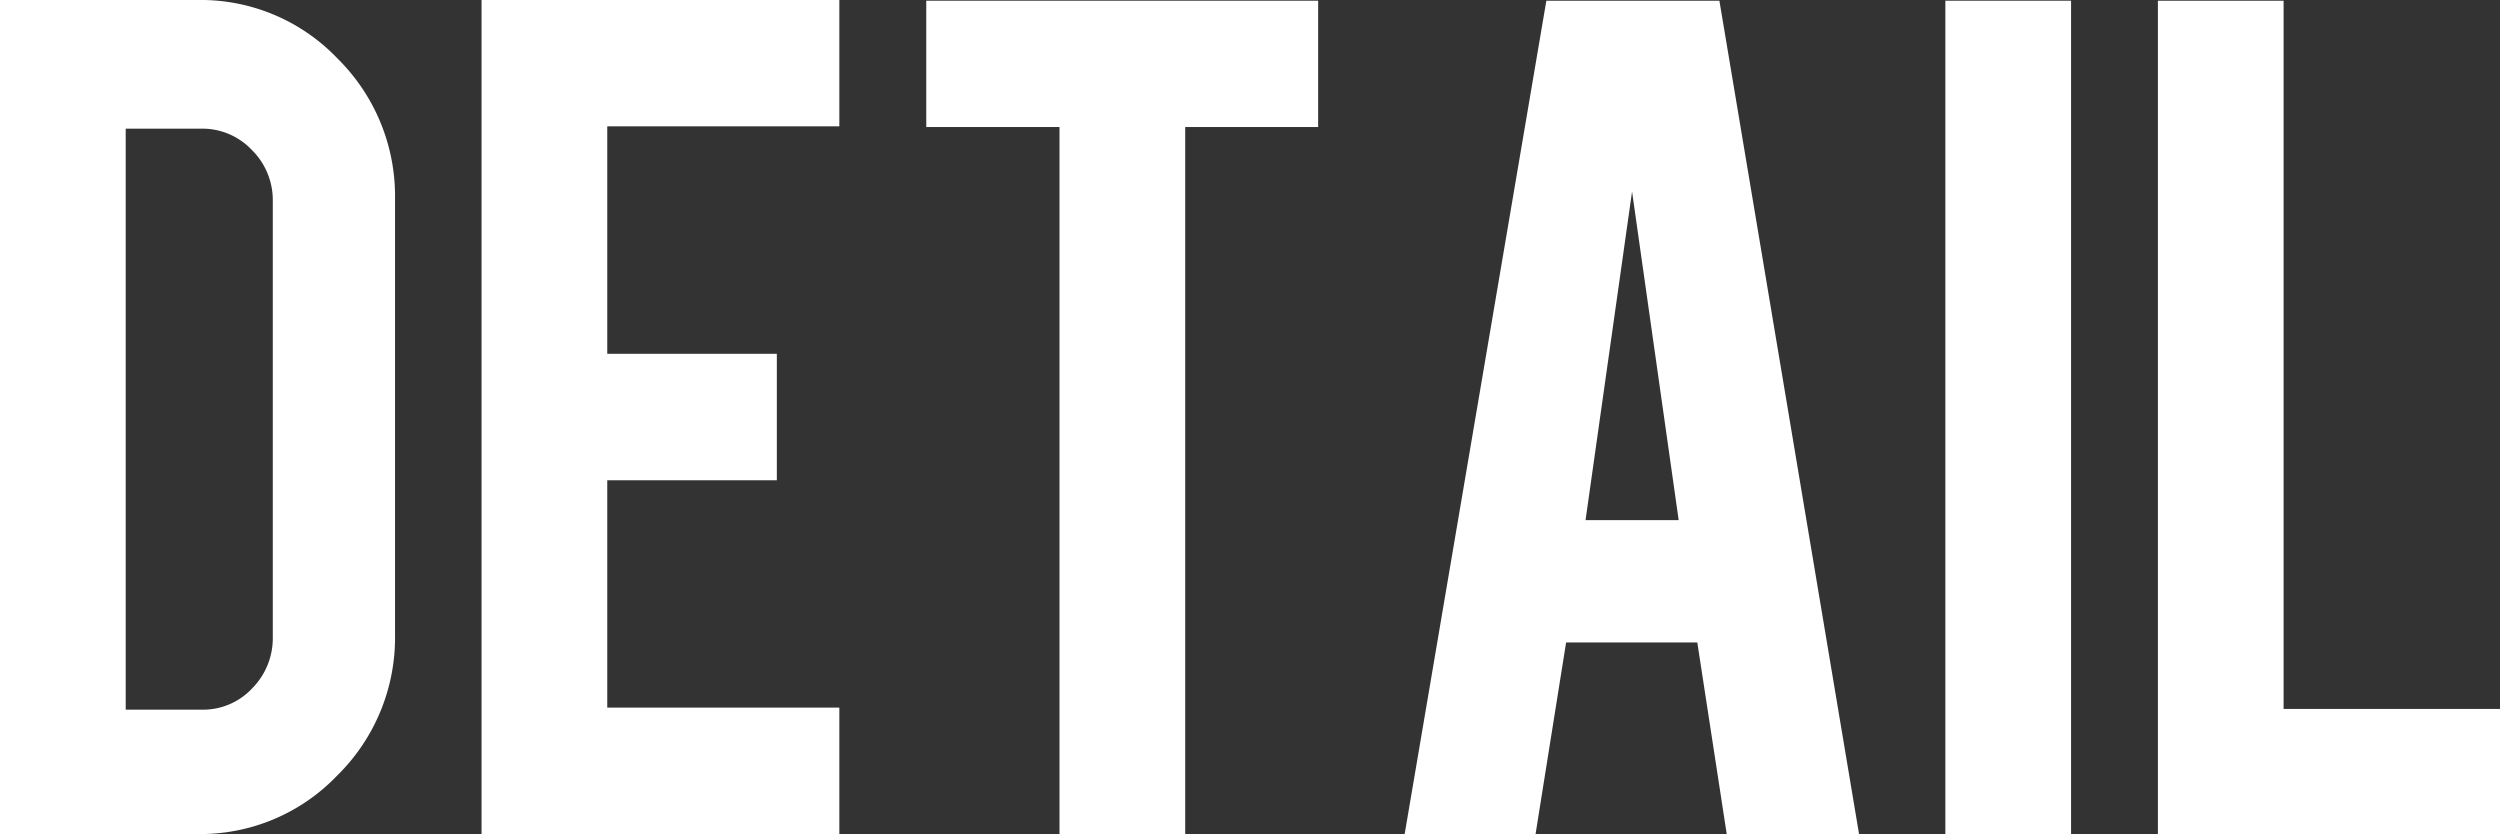 <svg xmlns="http://www.w3.org/2000/svg" viewBox="0 0 245.61 81.94"><rect x="0" y="0" width="245.61" height="81.94" fill="#333333" stroke="none"/><defs><style>.cls-1{fill:#fff;}</style></defs><title>sec1-ttl</title><g id="レイヤー_2" data-name="レイヤー 2"><g id="_レイヤー_" data-name="&lt;レイヤー&gt;"><path class="cls-1" d="M38.81,62.34a19,19,0,0,1-5.68,13.85,18.61,18.61,0,0,1-13.72,5.75H0V0H19.41A18.57,18.57,0,0,1,33.16,5.75a19,19,0,0,1,5.65,13.79ZM12.35,69.72H19.8a6.6,6.6,0,0,0,5-2.12,7,7,0,0,0,2-5V19.73a6.93,6.93,0,0,0-2.06-5,6.69,6.69,0,0,0-4.93-2.09H12.35Z"/><path class="cls-1" d="M47.31,81.94V0H82.46V12.41H59.66V34.76H76.32V47.18H59.66V69.52h22.8V81.94Z"/><path class="cls-1" d="M104.09,12.48H91V.07H129.5V12.48H116.44V81.94H104.09Z"/><path class="cls-1" d="M153.86,63.12l-3,18.82H138L151.92.07h17l13.72,81.87h-13l-2.89-18.82Zm6.48-44.3L155.77,51.1h9.15Z"/><path class="cls-1" d="M203.47,81.94H191.12V.07h12.35Z"/><path class="cls-1" d="M245.61,81.94H212V.07h12.35V69.65h21.3Z"/></g></g></svg>